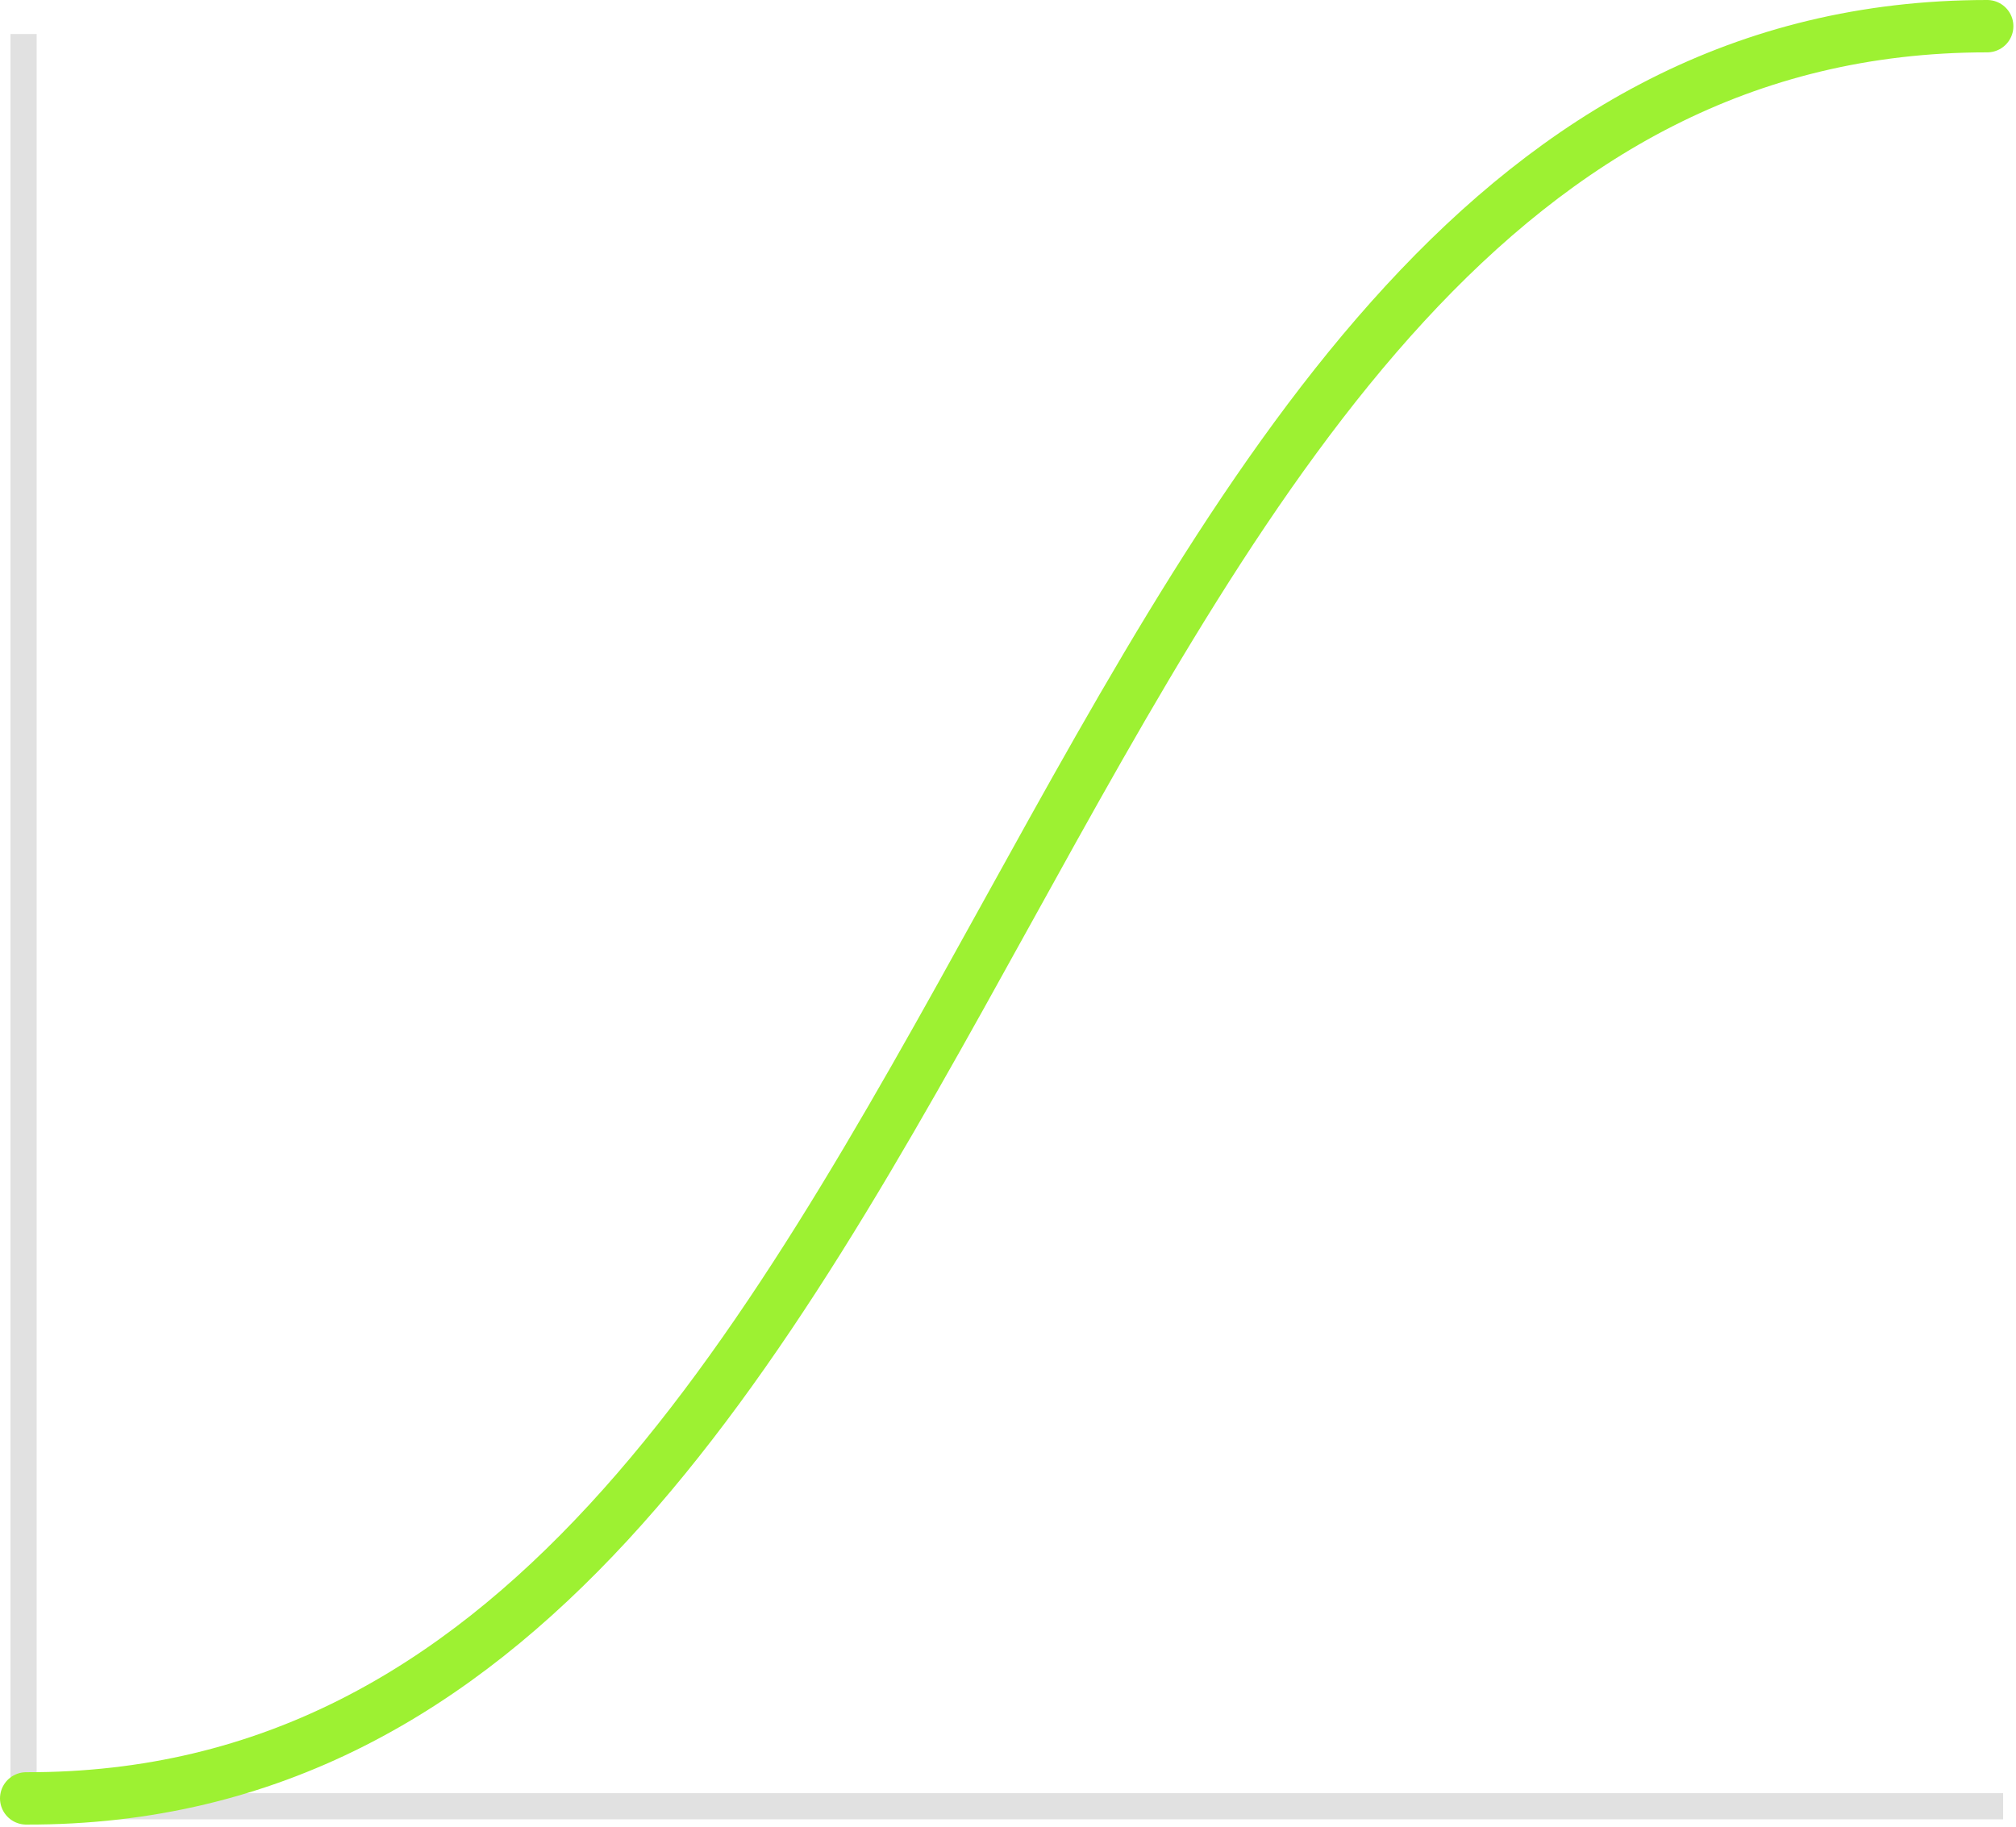 <?xml version="1.0"?>

<svg width="385" height="349" viewBox="0 0 385 349" version="1.1" xmlns="http://www.w3.org/2000/svg" xmlns:xlink="http://www.w3.org/1999/xlink">
    
    <title>Group</title>
    <desc>Created with Sketch.</desc>
    <defs></defs>
    <g id="Page-1" stroke="none" stroke-width="1" fill="none" fill-rule="evenodd">
        <g id="Group" transform="translate(4, 5)">
            <polyline id="Path" stroke="#E1E1E1" stroke-width="5" points="0.5 1.499 0.5 340 378.54 340"></polyline>
            <path d="M1,338.5 C188.25,339 188.25,0 375.5,0" id="Path-2" stroke="#9DF132" stroke-width="10" stroke-linecap="round"></path>
        </g>
    </g>
</svg>